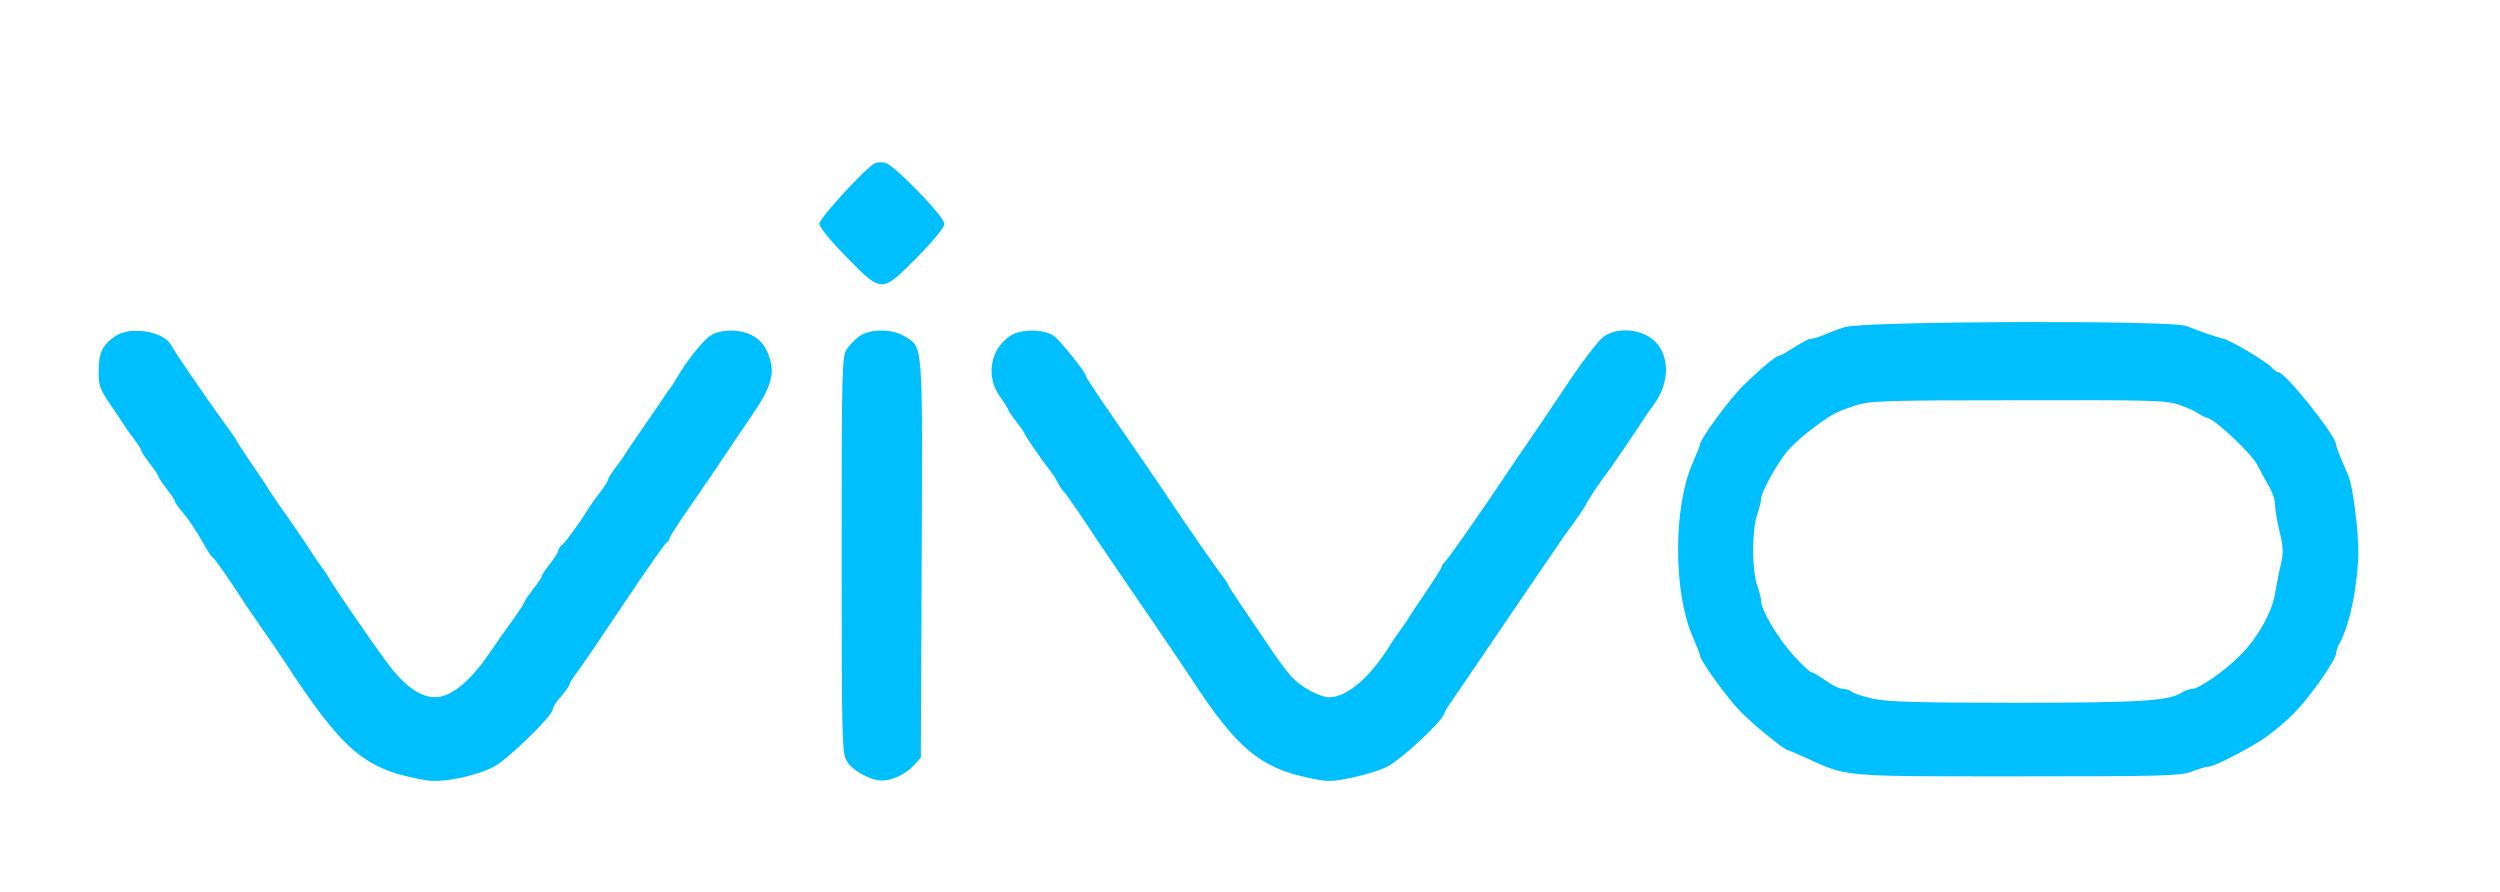 <svg version="1.0" xmlns="http://www.w3.org/2000/svg" width="1200" height="428" viewBox="0 0 900 321"><g fill="#00bfff"><path d="M315.1 58.7c-3 1.2-20.1 19.8-20.1 21.8 0 1.3 3.7 5.9 9.7 12 12.8 13.1 12.6 13.1 25.6 0 6-6.1 9.7-10.7 9.7-11.9 0-2.6-18.2-21.4-21.3-22-1.2-.3-2.8-.2-3.6.1zM664 117.8c-2.5.8-5.9 2.1-7.7 2.9-1.7.7-3.7 1.3-4.5 1.3-.7 0-3.3 1.4-5.8 3s-4.9 3-5.4 3c-1.1 0-6.6 4.5-12.9 10.7-4.9 4.7-15.7 19.4-15.7 21.3 0 .4-1.2 3.4-2.6 6.6-7.1 15.9-7 46.9 0 62.7 1.4 3.2 2.6 6.2 2.6 6.7 0 1.7 9.8 15.3 14.6 20.2 4.5 4.6 15.8 13.8 16.9 13.8.3 0 3.3 1.3 6.8 2.9 14.9 6.8 12.2 6.6 76.2 6.6 52.7 0 58.4-.2 62.5-1.7 2.5-1 5.2-1.8 6-1.8 2.1 0 13.4-5.8 20.1-10.2 3.1-2.1 8-6.2 11-9.3 5.6-5.7 14.9-19 14.9-21.3 0-.7.5-2.3 1.2-3.5 3.7-6.6 6.7-21.3 6.8-33.1 0-8.1-2-23.5-3.5-27.1-.7-1.7-2-4.7-2.9-6.8-.9-2.1-1.6-4.2-1.6-4.6 0-3.2-18.3-26.1-20.8-26.1-.5 0-1.5-.7-2.2-1.5-1.8-2.2-15.1-10.1-18-10.7-2.9-.7-8.1-2.5-12.8-4.4-5.1-2.2-116.8-1.8-123.2.4zm120.7 28c2.8 1 5.7 2.3 6.5 2.9.7.6 2.3 1.4 3.6 1.8 3.2.9 16.2 13.3 17.9 17 .8 1.6 2.5 4.8 3.8 7 1.4 2.2 2.5 5.3 2.5 7 0 1.6.7 6 1.6 9.7 1.4 5.7 1.5 7.7.5 12-.7 2.9-1.6 7.6-2.1 10.5-1 6.5-5.9 15.3-11.9 21.6-5.2 5.5-15.4 12.7-17.9 12.7-1 0-2.6.6-3.7 1.3-4.5 3-15.1 3.7-59.6 3.7-34.8 0-45.9-.3-51.3-1.4-3.8-.8-7.4-2-7.9-2.5-.6-.6-2.1-1.1-3.2-1.1-1.2 0-4.1-1.4-6.3-3-2.3-1.7-4.6-3-5.1-3s-3.4-2.7-6.4-6c-5.7-6.3-11.7-16.4-11.7-19.6 0-1.1-.7-3.7-1.5-5.9-.8-2.3-1.4-7.6-1.4-12.5s.6-10.2 1.4-12.5c.8-2.2 1.5-4.9 1.5-5.9 0-2.3 5.1-11.6 9.2-16.9 2.8-3.5 11.5-10.6 16.7-13.5 1.3-.8 4.9-2.2 8-3.2 5.2-1.7 9.8-1.9 58.6-1.9 48.7-.1 53.5 0 58.2 1.7zM41.7 120.9c-4.7 3.1-6.2 6-6.2 12.6 0 5.4.5 6.6 4 11.8 2.2 3.2 4.5 6.6 5 7.5.6.9 2.2 3.3 3.8 5.3 1.5 2 2.7 4 2.7 4.4 0 .4 1.4 2.4 3 4.5 1.7 2.1 3 4.1 3 4.5 0 .4 1.4 2.4 3 4.5 1.7 2.1 3 4.1 3 4.5 0 .4 1.2 2.2 2.8 4 2.6 3.1 4.7 6.3 8.4 12.8.9 1.7 2.1 3.3 2.6 3.6.7.5 6.1 8.2 10.2 14.6.8 1.3 4.2 6.3 7.5 11 3.3 4.8 6.7 9.7 7.5 11 21.6 33.1 29.2 39.6 51.4 43.4 5.8 1 17.8-1.4 24.6-5 4.9-2.6 21-18.3 21-20.5 0-.7 1.3-2.9 3-4.7 1.6-1.9 3-3.8 3-4.2 0-.5 1.2-2.4 2.7-4.4 1.6-2 9.2-13.3 17.1-25.1 7.9-11.8 14.8-21.7 15.3-21.8.5-.2.9-.8.9-1.2 0-.5 2.1-3.9 4.7-7.7 7.4-10.7 14.7-21.4 16.3-23.9.8-1.3 4.5-6.7 8.2-12.1 7.8-11.4 9-15.8 6.4-22.8-1.2-3-2.8-5-5.2-6.4-4.5-2.7-11.9-2.8-15.7-.2-2.8 1.8-9 9.7-12.3 15.6-.9 1.6-2 3.2-2.3 3.5-.3.3-1 1.2-1.6 2.2-.5.9-3.7 5.5-7 10.3-3.3 4.7-6.4 9.4-7 10.3-.5.9-2.2 3.3-3.7 5.3-1.6 2-2.8 4-2.8 4.4 0 .4-1.2 2.4-2.7 4.4-1.6 2-3.2 4.3-3.8 5.2-4.2 6.7-8.6 12.7-9.9 13.8-.9.7-1.6 1.8-1.6 2.3 0 .6-1.4 2.7-3 4.8-1.7 2.1-3 4.1-3 4.5 0 .4-1.3 2.4-3 4.5-1.6 2.1-3 4.1-3 4.4 0 .3-1.9 3.3-4.2 6.5-2.4 3.3-5.9 8.3-7.8 11.1-7.4 11.1-14.5 17-20.3 17-5.4 0-11.2-4.1-17.3-12.4-5.6-7.5-18.6-26.5-20.9-30.4-.5-1-2.1-3.3-3.5-5.2-1.4-1.9-2.9-4.2-3.5-5.2-.5-.9-3.7-5.6-7-10.3-3.3-4.7-6.7-9.6-7.5-10.9-.8-1.4-3.7-5.7-6.5-9.8-2.7-4-5.2-7.7-5.4-8.3-.2-.5-2.7-4.1-5.6-8-6-8.3-16.6-23.8-17.9-26.3-2.5-4.8-14.6-6.9-19.9-3.3zM309.6 120.9c-1.5 1-3.7 3.2-4.7 4.7-1.8 2.8-1.9 6-1.9 74.1 0 65.9.1 71.4 1.8 74.2 1.8 3.4 8.6 7.1 12.7 7.1 3.7 0 8.6-2.3 11.5-5.5l2.5-2.7.3-71.6c.3-79.7.6-75.9-6.3-80.2-4.2-2.6-12-2.7-15.9-.1zM363.7 120.9c-7.3 4.8-8.9 14.7-3.7 21.9 1.7 2.3 3 4.5 3 4.8 0 .3 1.4 2.3 3 4.4 1.7 2.1 3 4.1 3 4.4 0 .5 7.4 11.1 9.9 14.2.4.5 1.4 2.1 2.1 3.5.7 1.3 1.6 2.6 2 2.9.5.4 6.7 9.3 9.5 13.7.6.9 3.3 5 6.2 9.2 2.8 4.2 10.5 15.4 17 24.9 6.5 9.6 12.5 18.4 13.3 19.7 16.1 24.7 24.5 31.8 42 35.5 6.9 1.5 8.2 1.5 15.5 0 4.4-.9 10.1-2.6 12.7-3.9 5.3-2.6 20.8-17.1 20.8-19.5 0-.3 1.4-2.5 3-4.8 1.7-2.4 7-10.2 11.8-17.3 4.9-7.2 12.5-18.4 17-25 4.5-6.6 8.8-12.8 9.5-13.9.6-1 3.1-4.5 5.5-7.7 2.3-3.3 4.2-6.1 4.2-6.4 0-.5 6.1-9.6 7-10.5.6-.6 12-17.3 13.5-19.8.6-.9 2.2-3.3 3.7-5.3 6.6-8.7 5.9-19.9-1.3-24.5-5.1-3.2-12.2-3.3-16.6-.2-1.8 1.3-7.6 8.8-12.9 16.8-5.3 8-12 17.8-14.8 21.9-2.8 4.1-5.8 8.4-6.6 9.7-7.2 10.9-21.6 31.6-22.7 32.5-.7.6-1.3 1.5-1.3 1.9 0 .5-2.4 4.2-5.2 8.4-2.9 4.2-5.7 8.5-6.3 9.4-.5 1-2.1 3.3-3.5 5.2-1.4 1.9-2.9 4.2-3.5 5.1-7.1 11.6-15.5 18.9-21.9 18.9-3.7 0-10.9-4-14.2-8-1.7-1.9-5.3-6.9-8-11-2.8-4.1-7.2-10.6-9.7-14.3-2.6-3.8-4.7-7.1-4.7-7.4 0-.3-1.3-2.2-2.9-4.2-1.5-2-7.5-10.6-13.3-19.1-10-14.9-18.1-26.7-29.5-43.2-2.9-4.3-5.3-8-5.3-8.3 0-1.3-9.5-13.2-11.8-14.7-3.7-2.4-11.8-2.4-15.5.1z"/></g></svg>